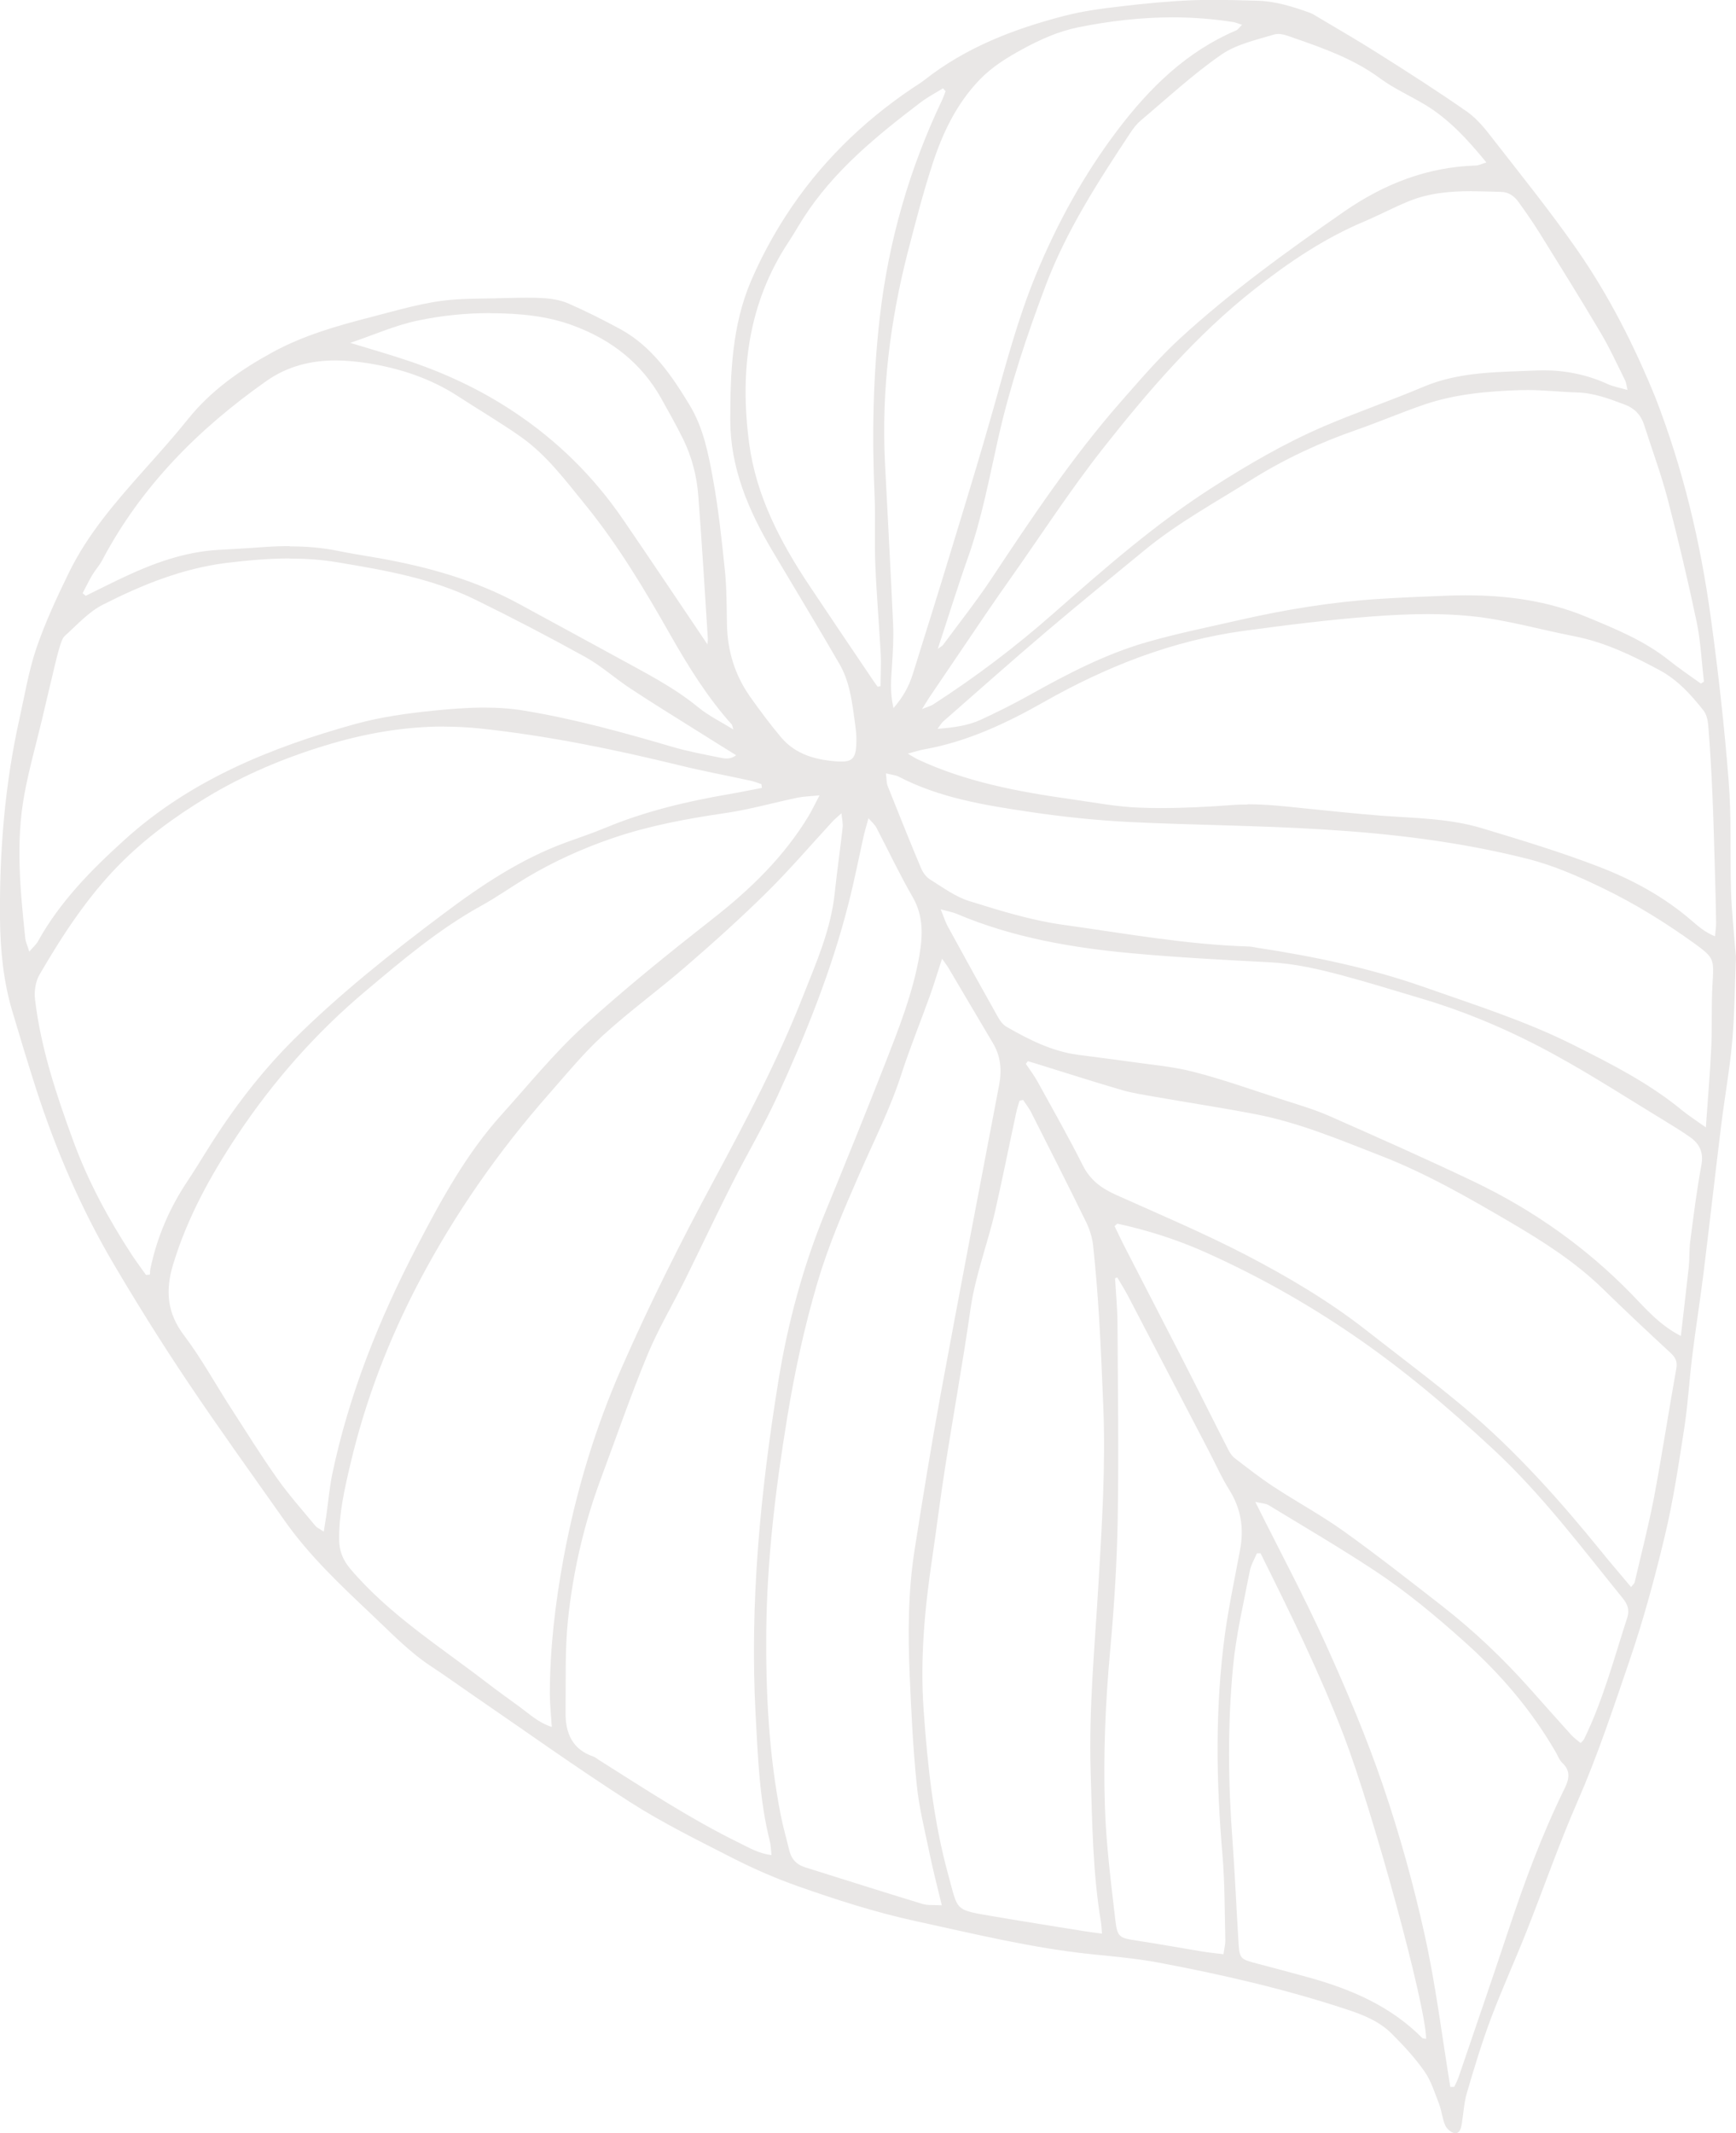 <?xml version="1.0" encoding="UTF-8"?><svg id="Layer_2" xmlns="http://www.w3.org/2000/svg" viewBox="0 0 142.3 174.77"><defs><style>.cls-1{fill:#e9e7e6;}</style></defs><g id="Layer_1-2"><path class="cls-1" d="m40.17,25.65c-1.97,0-3.98.2-5.91.61-1.83.38-3.58,1.16-5.55,1.83,1.6.49,3.06.9,4.49,1.38,3.14,1.03,6.11,2.4,8.88,4.24,3.58,2.37,6.58,5.32,9,8.86,2.3,3.36,4.56,6.74,6.91,10.22.01-.23.04-.36.03-.48-.25-3.89-.48-7.79-.78-11.68-.12-1.61-.52-3.17-1.23-4.63-.56-1.14-1.19-2.25-1.81-3.36-1.62-2.89-4.07-4.79-7.14-5.94-2.19-.83-4.5-1.03-6.8-1.04h-.08ZM104.73,2.79c-.11,0-.21.01-.3.04-1.49.45-3.11.8-4.35,1.67-2.32,1.61-4.41,3.55-6.58,5.38-.34.29-.62.66-.87,1.04-2.63,3.98-5.22,7.98-6.92,12.48-1.54,4.08-2.92,8.22-3.88,12.47-.74,3.29-1.35,6.6-2.48,9.79-.86,2.43-1.62,4.89-2.48,7.5.24-.18.35-.23.42-.31,1.32-1.79,2.7-3.53,3.93-5.37,3.34-5.04,6.7-10.07,10.7-14.62,1.55-1.76,3.08-3.55,4.8-5.13,4.19-3.84,8.79-7.16,13.46-10.4,3.27-2.26,6.79-3.64,10.78-3.77.25,0,.49-.14.88-.25-1.53-1.87-3.05-3.53-5.01-4.72-1.23-.74-2.57-1.33-3.72-2.18-2.16-1.59-4.63-2.46-7.11-3.32-.39-.14-.84-.31-1.24-.31m-27.45,4.45c-.62.38-1.27.72-1.85,1.16-3.61,2.75-7.12,5.6-9.61,9.48-.4.62-.76,1.27-1.17,1.89-3.38,5.07-4.05,10.71-3.27,16.57.57,4.28,2.54,8.05,4.91,11.61,1.73,2.6,3.48,5.18,5.23,7.77.12.19.26.36.39.55l.24-.05c0-.89.06-1.78.01-2.67-.13-2.42-.34-4.84-.44-7.26-.08-1.89.02-3.78-.06-5.67-.22-4.9-.13-9.78.43-14.65.72-6.23,2.43-12.17,5.13-17.82.1-.22.18-.45.26-.67l-.2-.22m18.82-5.83c-2.6,0-5.18.3-7.76.82-1.61.33-3.1.99-4.56,1.79-1.28.7-2.47,1.43-3.48,2.47-1.91,1.97-3.06,4.38-3.89,6.93-.78,2.38-1.4,4.81-2.03,7.23-1.45,5.65-2.16,11.38-1.87,17.21.22,4.43.47,8.86.67,13.3.05,1.1-.02,2.21-.09,3.32-.07,1.1-.19,2.19.12,3.52.82-.95,1.27-1.81,1.57-2.75,1.09-3.49,2.19-6.98,3.25-10.48,1.15-3.77,2.31-7.55,3.38-11.34,1.03-3.68,2.01-7.37,3.47-10.92,1.75-4.24,3.94-8.23,6.71-11.88,2.62-3.45,5.64-6.42,9.71-8.15.16-.07.26-.25.48-.46-.33-.1-.51-.19-.7-.22-1.67-.26-3.33-.39-4.98-.39m24.54,14.24c-1.76,0-3.5.14-5.18.82-1.25.51-2.45,1.15-3.7,1.68-3.29,1.39-6.21,3.37-8.99,5.56-4.75,3.74-8.67,8.31-12.39,13.02-2.69,3.42-5.07,7.09-7.58,10.65-.64.91-1.28,1.82-1.9,2.73-1.59,2.34-3.18,4.69-4.77,7.04-.15.22-.28.46-.58.93.46-.19.69-.24.88-.36,3.5-2.25,6.81-4.76,9.93-7.51,4.17-3.67,8.34-7.32,13.04-10.32,2.92-1.87,5.9-3.6,9.08-4.97,2.68-1.15,5.45-2.09,8.14-3.23,3.01-1.28,6.21-1.21,9.35-1.35.19,0,.38-.01.57-.01,1.75,0,3.55.36,5.2,1.12.46.21.98.3,1.64.49-.1-.41-.11-.62-.2-.79-.66-1.32-1.27-2.67-2.03-3.94-1.61-2.72-3.29-5.41-4.96-8.1-.54-.87-1.13-1.71-1.73-2.55-.35-.49-.82-.84-1.44-.85-.79-.02-1.58-.05-2.37-.05m4.45,16.29c-.18,0-.35,0-.53,0-2.67.09-5.34.32-7.9,1.2-1.83.63-3.61,1.39-5.43,2.03-3.04,1.05-5.94,2.39-8.67,4.1-2.96,1.86-6.03,3.53-8.75,5.76-2.7,2.22-5.41,4.42-8.07,6.68-2.85,2.42-5.65,4.91-8.46,7.37-.14.12-.23.29-.47.61,1.35-.11,2.48-.26,3.53-.74,1.34-.62,2.67-1.28,3.96-2,3.13-1.75,6.3-3.41,9.76-4.39,2.45-.7,4.95-1.2,7.43-1.77,3.77-.86,7.58-1.49,11.44-1.74,1.89-.12,3.77-.2,5.66-.27.5-.02,1.01-.03,1.51-.03,3.38,0,6.69.44,9.86,1.75,2.39.99,4.8,1.96,6.85,3.61.83.66,1.71,1.25,2.57,1.87l.25-.16c-.19-1.62-.26-3.27-.59-4.87-.71-3.38-1.51-6.74-2.38-10.08-.54-2.06-1.29-4.07-1.94-6.11-.26-.8-.8-1.35-1.57-1.63-1.27-.48-2.54-.96-3.92-1-1.39-.04-2.77-.2-4.15-.2m-101.37,12.81c1.32,0,2.63.1,3.94.37,1.13.23,2.27.4,3.4.6,4.03.72,7.93,1.81,11.54,3.79,2.67,1.46,5.35,2.9,8.01,4.36,2.27,1.25,4.58,2.41,6.6,4.07.83.68,1.82,1.16,2.87,1.81-.08-.27-.09-.36-.13-.41-1.99-2.22-3.54-4.72-5.01-7.3-2.11-3.72-4.3-7.39-7.01-10.72-1.61-1.97-3.14-4.04-5.25-5.53-1.67-1.18-3.45-2.22-5.17-3.34-2.25-1.46-4.74-2.28-7.36-2.7-.9-.14-1.79-.23-2.67-.23-2,0-3.93.45-5.71,1.71-5.55,3.91-10.23,8.61-13.43,14.67-.23.43-.57.8-.82,1.22-.28.48-.52.98-.78,1.47l.26.21c1.06-.52,2.12-1.06,3.19-1.56,2.43-1.14,4.94-2.04,7.65-2.2,1.19-.07,2.38-.13,3.57-.22.77-.06,1.55-.09,2.32-.09m78.52,21.15c1.51,0,3.01.16,4.51.32,2.17.22,4.33.45,6.5.62,2.75.2,5.52.22,8.18,1.02,3.22.97,6.46,1.95,9.6,3.16,2.76,1.06,5.37,2.48,7.64,4.45.54.47,1.09.93,1.87,1.25.04-.47.09-.79.09-1.11-.02-1.43-.06-2.87-.1-4.3-.06-2.05-.11-4.11-.2-6.16-.08-1.89-.19-3.78-.34-5.66-.03-.43-.13-.94-.39-1.27-1.02-1.29-2.12-2.51-3.61-3.31-2.21-1.19-4.46-2.28-6.96-2.77-2.82-.55-5.61-1.36-8.45-1.65-1.18-.12-2.38-.17-3.58-.17-1.52,0-3.04.08-4.54.19-3.52.26-7.03.71-10.53,1.18-5.87.8-11.27,2.92-16.4,5.83-3.09,1.75-6.28,3.25-9.81,3.88-.36.06-.7.18-1.35.35.43.25.6.36.77.45,3.99,1.87,8.27,2.67,12.59,3.28,1.91.27,3.82.64,5.74.7.54.02,1.08.03,1.63.03,1.92,0,3.85-.1,5.76-.24.46-.04.92-.05,1.38-.05M23.73,45.75c-1.73,0-3.46.16-5.19.37-3.6.45-6.92,1.8-10.11,3.42-1.17.59-2.11,1.65-3.11,2.55-.22.2-.32.57-.42.88-.16.51-.28,1.03-.41,1.55-.36,1.52-.72,3.04-1.08,4.56-.48,2-1.04,3.97-1.41,5.99-.73,3.93-.34,7.87.07,11.79.03.31.18.6.33,1.1.32-.37.57-.58.71-.84,1.8-3.25,4.37-5.85,7.09-8.31,5.42-4.91,11.99-7.57,18.9-9.49,2.09-.58,4.27-.88,6.43-1.1,1.38-.14,2.77-.25,4.15-.25,1.12,0,2.24.07,3.35.26,4.11.68,8.11,1.79,12.1,2.96,1.26.37,2.56.61,3.85.87.18.04.38.08.58.08.24,0,.51-.06.78-.27-1.07-.66-2.04-1.27-3.01-1.88-1.88-1.18-3.77-2.34-5.62-3.56-1.27-.83-2.42-1.88-3.74-2.61-2.95-1.63-5.94-3.19-8.96-4.67-3.59-1.77-7.49-2.44-11.39-3.09-1.3-.22-2.6-.3-3.9-.3m48.9,17.61c.06.48.04.77.14,1.02.9,2.25,1.8,4.51,2.74,6.74.15.36.43.73.75.93,1.05.65,2.08,1.42,3.23,1.77,2.51.78,5.05,1.57,7.64,1.93,5.04.7,10.07,1.62,15.18,1.78.25,0,.49.06.73.1,4.64.71,9.21,1.65,13.66,3.21,4.15,1.46,8.34,2.78,12.29,4.76,3.09,1.55,6.17,3.11,8.86,5.32.55.45,1.16.84,1.99,1.43.16-2.35.34-4.43.44-6.5.08-1.72,0-3.45.1-5.17.12-2.15.19-2.19-1.55-3.45-2.34-1.68-4.78-3.19-7.38-4.45-2.04-.99-4.1-1.9-6.31-2.45-5.48-1.38-11.08-2.05-16.71-2.39-5.29-.33-10.6-.35-15.89-.61-2.71-.14-5.41-.42-8.09-.82-3.7-.55-7.41-1.14-10.79-2.9-.24-.12-.53-.14-1.02-.26m-36.21-3.84c-3.31,0-6.54.57-9.72,1.54-3.42,1.04-6.7,2.41-9.8,4.29-2.59,1.57-4.99,3.33-7.11,5.47-2.64,2.68-4.68,5.81-6.56,9.04-.32.56-.44,1.36-.36,2.01.48,4.03,1.76,7.85,3.15,11.64,1.21,3.29,2.87,6.36,4.79,9.3.37.56.77,1.09,1.16,1.64.11-.01.22-.02.32-.03.01-.17.01-.33.04-.49.54-2.57,1.55-4.93,3-7.11.57-.86,1.11-1.73,1.65-2.6,2.05-3.29,4.38-6.36,7.14-9.1,3.78-3.74,7.93-7.03,12.18-10.22,3.14-2.36,6.37-4.52,10.08-5.88,1.08-.39,2.18-.76,3.24-1.2,3.25-1.35,6.64-2.16,10.09-2.75.92-.16,1.83-.35,2.74-.52-.01-.1-.02-.21-.04-.31-.31-.1-.61-.23-.93-.29-1.93-.42-3.87-.78-5.78-1.25-5.4-1.32-10.82-2.43-16.36-3.02-.99-.1-1.97-.15-2.94-.15m40.71,14.97c.26.63.38,1.03.57,1.38,1.36,2.49,2.73,4.97,4.12,7.44.17.31.42.64.72.81,1.82,1.04,3.69,1.99,5.81,2.28,1.38.19,2.77.35,4.16.55,1.78.26,3.6.4,5.34.85,2.43.62,4.79,1.47,7.18,2.24,1.33.43,2.68.82,3.96,1.38,3.98,1.76,7.97,3.52,11.9,5.4,4.82,2.31,9.14,5.36,12.88,9.2,1.16,1.19,2.25,2.5,4.03,3.42.23-2.02.45-3.85.65-5.68.07-.69.03-1.4.12-2.09.27-2.08.53-4.16.91-6.22.2-1.06-.15-1.76-.95-2.32-.67-.47-1.38-.9-2.08-1.33-2.95-1.79-5.85-3.67-8.87-5.33-3.57-1.97-7.31-3.58-11.23-4.73-2.09-.62-4.17-1.27-6.27-1.83-1.98-.53-3.98-.99-6.05-1.09-3.73-.19-7.47-.39-11.19-.73-4.93-.45-9.79-1.28-14.39-3.23-.35-.15-.73-.21-1.3-.37m-9.97-9.34c-.78.08-1.3.09-1.79.19-1.97.41-3.92.97-5.91,1.26-3.14.46-6.25,1.03-9.26,2.06-2.46.84-4.82,1.91-7.05,3.24-1.23.74-2.41,1.58-3.66,2.27-3.49,1.92-6.5,4.47-9.52,7.01-4.05,3.4-7.53,7.34-10.47,11.74-2.22,3.33-4.14,6.8-5.31,10.66-.64,2.11-.51,3.95.88,5.79,1.41,1.86,2.54,3.93,3.81,5.9,1.27,1.97,2.51,3.96,3.86,5.87.95,1.34,2.05,2.57,3.1,3.84.14.17.36.26.7.49.08-.55.15-.94.21-1.33.16-1.14.26-2.29.49-3.41,1.38-6.57,3.87-12.74,6.96-18.67,1.98-3.8,4.03-7.56,6.93-10.77,2.2-2.44,4.29-5.02,6.71-7.23,3.4-3.1,7-5.99,10.62-8.83,3.08-2.41,5.83-5.08,7.85-8.44.26-.44.48-.91.86-1.63m17.08,21.77l-.16.22c.33.49.7.97.98,1.49,1.25,2.27,2.53,4.52,3.69,6.83.62,1.24,1.59,1.91,2.79,2.44,3.53,1.58,7.09,3.09,10.52,4.86,3.46,1.8,6.83,3.78,9.92,6.2,2.72,2.13,5.49,4.19,8.13,6.41,4.13,3.48,7.72,7.5,11.12,11.69.79.98,1.62,1.93,2.46,2.94.15-.2.26-.28.29-.38.54-2.32,1.14-4.63,1.59-6.97.66-3.51,1.2-7.05,1.83-10.57.1-.58-.09-.91-.48-1.27-1.87-1.73-3.73-3.47-5.55-5.25-2.26-2.2-4.87-3.86-7.58-5.45-3.45-2.02-6.89-4-10.63-5.45-3.34-1.3-6.64-2.69-10.16-3.38-2.78-.54-5.58-.96-8.37-1.45-.89-.16-1.79-.29-2.65-.54-2.17-.63-4.32-1.32-6.48-1.99-.42-.13-.83-.26-1.25-.38m-15.28-20.32c-.37.34-.56.49-.72.66-1.81,1.96-3.55,4-5.45,5.87-2.13,2.1-4.37,4.11-6.64,6.07-2.21,1.91-4.58,3.63-6.73,5.59-1.6,1.46-2.99,3.16-4.43,4.8-4.15,4.71-7.72,9.82-10.65,15.38-2.5,4.76-4.41,9.73-5.64,14.96-.48,2.04-.95,4.09-.92,6.21.01.91.31,1.64.9,2.35,3.18,3.75,7.31,6.35,11.15,9.3.91.7,1.85,1.37,2.78,2.05.78.57,1.49,1.26,2.6,1.62-.06-.96-.15-1.8-.16-2.65,0-3.76.44-7.47,1.12-11.16,1-5.4,2.58-10.66,4.79-15.67,2.26-5.15,4.79-10.2,7.46-15.16,2.68-4.97,5.3-9.94,7.37-15.2,1.09-2.76,2.29-5.46,2.61-8.46.19-1.8.45-3.59.65-5.39.04-.32-.05-.66-.1-1.19m22.61,33.65l-.22.2c.32.66.63,1.32.97,1.97,1.48,2.89,2.98,5.77,4.46,8.66,1.31,2.56,2.59,5.14,3.9,7.7.13.25.3.51.52.68,1.04.8,2.08,1.61,3.17,2.33,1.89,1.24,3.89,2.32,5.73,3.63,2.74,1.96,5.39,4.04,8.05,6.11,2.63,2.05,5.05,4.34,7.27,6.84,1.12,1.26,2.24,2.52,3.37,3.77.23.25.51.45.77.66.16-.18.23-.24.27-.31,1.56-3.19,2.46-6.62,3.55-9.98.2-.63.01-1.1-.38-1.58-3.39-4.18-6.62-8.49-10.59-12.18-3.68-3.42-7.5-6.66-11.66-9.48-3.82-2.6-7.83-4.84-12.05-6.72-2.3-1.02-4.67-1.77-7.11-2.3m-20.41-33.22c-.16.59-.28.97-.37,1.35-.42,1.88-.79,3.78-1.27,5.65-1.38,5.44-3.47,10.63-5.8,15.72-1.13,2.46-2.52,4.8-3.74,7.22-1.32,2.61-2.56,5.25-3.85,7.86-1.02,2.06-2.21,4.05-3.09,6.17-1.38,3.34-2.56,6.76-3.82,10.15-1.4,3.76-2.29,7.65-2.7,11.62-.25,2.48-.16,5-.19,7.51-.02,1.69.54,3.04,2.29,3.63.15.05.28.17.42.26,3.79,2.39,7.54,4.86,11.57,6.83.79.39,1.57.85,2.6.98-.05-.44-.05-.81-.14-1.15-.85-3.38-.97-6.84-1.16-10.28-.5-9.2.39-18.32,1.86-27.39.77-4.76,2.02-9.4,3.86-13.88,1.64-3.99,3.26-7.99,4.84-12.01,1.15-2.95,2.33-5.89,2.87-9.04.28-1.65.32-3.22-.57-4.76-1.07-1.85-1.98-3.79-2.97-5.68-.12-.23-.33-.4-.65-.77m6.04,11.52c-.38,1.16-.66,2.1-.99,3.02-.76,2.12-1.62,4.22-2.32,6.37-.92,2.87-2.28,5.54-3.48,8.29-1.27,2.9-2.53,5.82-3.42,8.84-1.07,3.62-1.87,7.32-2.48,11.06-.96,5.85-1.67,11.7-1.72,17.64-.04,5.03.22,10.02,1.19,14.96.19.97.47,1.92.7,2.88.17.7.58,1.15,1.27,1.37,3.22,1.01,6.43,2.03,9.65,3.01.44.13.93.07,1.58.11-.37-1.53-.72-2.87-1-4.23-.39-1.89-.87-3.78-1.06-5.69-.3-2.94-.44-5.9-.57-8.86-.15-3.45-.14-6.91.4-10.34.67-4.26,1.36-8.53,2.14-12.77,1.56-8.45,3.18-16.88,4.79-25.32.23-1.23.13-2.36-.52-3.44-1.22-2.04-2.42-4.1-3.64-6.15-.12-.2-.27-.39-.52-.75m6.64,11.57c-.1.02-.19.05-.29.07-.09.31-.19.61-.26.92-.58,2.69-1.12,5.39-1.73,8.08-.61,2.68-1.62,5.26-2.02,8.01-.62,4.35-1.41,8.68-2.09,13.03-.39,2.48-.69,4.96-1.06,7.44-.61,4.12-1,8.26-.7,12.42.32,4.55.8,9.09,2.02,13.52.83,3.01.45,2.84,3.78,3.41,2.47.42,4.95.81,7.42,1.21.43.07.86.12,1.4.19-.04-.43-.04-.71-.09-.98-.68-4.07-.71-8.19-.84-12.3-.16-5.19.35-10.35.65-15.52.28-4.76.58-9.52.39-14.3-.1-2.46-.2-4.93-.35-7.39-.12-1.97-.28-3.94-.49-5.9-.07-.64-.28-1.3-.56-1.88-1.48-3.03-3.01-6.03-4.53-9.04-.18-.35-.43-.66-.65-.99m7.73,14.54l-.19.07c.07,1.21.19,2.43.2,3.64.03,5.34.11,10.68.02,16.02-.06,3.62-.29,7.23-.62,10.83-.39,4.27-.57,8.54-.43,12.81.1,3.11.5,6.22.86,9.33.16,1.37.36,1.42,1.73,1.63,1.83.28,3.65.61,5.47.91.51.08,1.03.13,1.66.21.06-.47.16-.83.15-1.18-.06-2.3-.04-4.61-.23-6.9-.52-6.04-.62-12.07.19-18.09.32-2.32.81-4.61,1.24-6.92.34-1.77.1-3.4-.88-4.96-.65-1.04-1.15-2.18-1.72-3.27-2.18-4.19-4.37-8.39-6.56-12.58-.28-.53-.6-1.04-.9-1.55m11.73,22.6c-.1,0-.19,0-.28,0-.2.48-.48.93-.58,1.43-.5,2.62-1.13,5.23-1.38,7.88-.45,4.75-.4,9.52-.04,14.28.2,2.7.31,5.41.48,8.12.09,1.53.11,1.53,1.55,1.91,1.39.37,2.78.73,4.17,1.12,3.49.96,6.75,2.35,9.35,4.97.06.06.21.05.32.07-.03-2.8-4.35-18.57-6.75-24.84-1.97-5.13-4.39-10.05-6.83-14.95m-.43-4.21c2.02,4.05,4.02,7.78,5.76,11.62,1.73,3.82,3.37,7.69,4.72,11.65,1.36,4,2.5,8.09,3.41,12.22.91,4.1,1.42,8.3,2.1,12.45.11,0,.22,0,.33-.01.11-.25.25-.5.34-.76,1.36-4.01,2.75-8.01,4.08-12.02,1.32-3.98,2.77-7.91,4.63-11.68.39-.8.48-1.44-.21-2.09-.23-.22-.35-.55-.51-.84-1.99-3.45-4.54-6.43-7.51-9.08-2.33-2.09-4.73-4.09-7.34-5.81-2.85-1.88-5.79-3.6-8.7-5.37-.23-.14-.55-.14-1.1-.27m16.44,51.73s-.07,0-.11-.01c-.29-.06-.64-.37-.76-.65-.24-.56-.29-1.2-.51-1.77-.35-.91-.65-1.88-1.2-2.66-.77-1.1-1.71-2.11-2.67-3.07-1.01-1.01-2.32-1.54-3.66-1.98-5.05-1.67-10.22-2.86-15.43-3.84-1.81-.34-3.66-.5-5.5-.69-4.88-.5-9.63-1.67-14.42-2.71-3.31-.72-6.51-1.75-9.69-2.87-1.78-.63-3.53-1.39-5.21-2.24-2.89-1.48-5.82-2.91-8.55-4.66-4.43-2.84-8.71-5.91-13.05-8.88-1.05-.72-2.08-1.47-3.15-2.17-1.88-1.22-3.4-2.84-5.02-4.36-2.54-2.4-5.08-4.79-7.1-7.67-2.65-3.76-5.35-7.5-7.91-11.32-2.13-3.17-4.16-6.42-6.1-9.71-2.66-4.52-4.72-9.32-6.33-14.3-.68-2.11-1.32-4.24-1.95-6.36C.27,80.38.03,77.83,0,75.28c-.05-5.52.39-11.01,1.6-16.42.43-1.93.75-3.9,1.38-5.75.73-2.13,1.69-4.2,2.68-6.22,1.57-3.21,3.91-5.87,6.26-8.51,1.18-1.32,2.36-2.64,3.47-4.02,1.89-2.36,4.29-4.04,6.91-5.48,2.56-1.4,5.3-2.18,8.1-2.9,2.19-.56,4.36-1.23,6.62-1.42,1.18-.1,2.38-.1,3.57-.12.86-.02,1.72-.05,2.58-.05.41,0,.83,0,1.24.03.73.03,1.49.15,2.15.43,1.46.64,2.9,1.36,4.3,2.12,2.59,1.42,4.19,3.78,5.67,6.22,1.13,1.86,1.54,3.99,1.92,6.09.45,2.46.71,4.96.97,7.46.15,1.47.14,2.95.17,4.43.04,2.16.65,4.14,1.89,5.9.81,1.14,1.64,2.26,2.54,3.33,1.23,1.46,2.95,1.88,4.75,1.99.08,0,.16,0,.24,0,.88,0,1.14-.37,1.18-1.39.02-.41.01-.83-.04-1.23-.14-1.06-.26-2.13-.5-3.16-.17-.75-.44-1.52-.82-2.18-1.81-3.13-3.69-6.22-5.54-9.34-1.95-3.3-3.43-6.78-3.43-10.68,0-3.87.15-7.76,1.7-11.39.79-1.84,1.75-3.63,2.84-5.32,2.71-4.2,6.21-7.65,10.35-10.45.34-.23.7-.44,1.02-.69,3.4-2.68,7.34-4.19,11.47-5.26,1.54-.4,3.14-.61,4.73-.79,1.92-.23,3.85-.41,5.77-.49.56-.02,1.13-.03,1.7-.03,1.2,0,2.4.04,3.6.07,1.5.03,2.91.48,4.31.98.19.07.37.17.54.28,1.69,1.01,3.4,1.99,5.07,3.05,2.47,1.56,4.93,3.13,7.32,4.8.82.58,1.49,1.42,2.11,2.23,2.32,2.98,4.7,5.93,6.86,9.03,2.64,3.79,4.72,7.9,6.46,12.18,2.26,5.83,3.69,11.86,4.53,18.03.61,4.44,1.11,8.9,1.46,13.36.24,2.99.1,6,.19,9,.05,1.56.22,3.11.34,4.67.02.29.07.58.06.86-.09,2.26-.1,4.53-.3,6.78-.2,2.29-.62,4.56-.9,6.85-.5,4.04-.95,8.08-1.45,12.12-.28,2.28-.65,4.56-.93,6.84-.24,1.96-.35,3.93-.65,5.88-.46,2.96-.9,5.94-1.6,8.85-.82,3.44-1.75,6.86-2.89,10.2-1.33,3.89-2.62,7.79-4.27,11.56-1.53,3.5-2.78,7.12-4.19,10.67-.94,2.37-2,4.69-2.9,7.08-.75,2-1.37,4.05-1.97,6.1-.24.82-.28,1.7-.42,2.55-.06.34-.15.75-.52.75"/></g></svg>